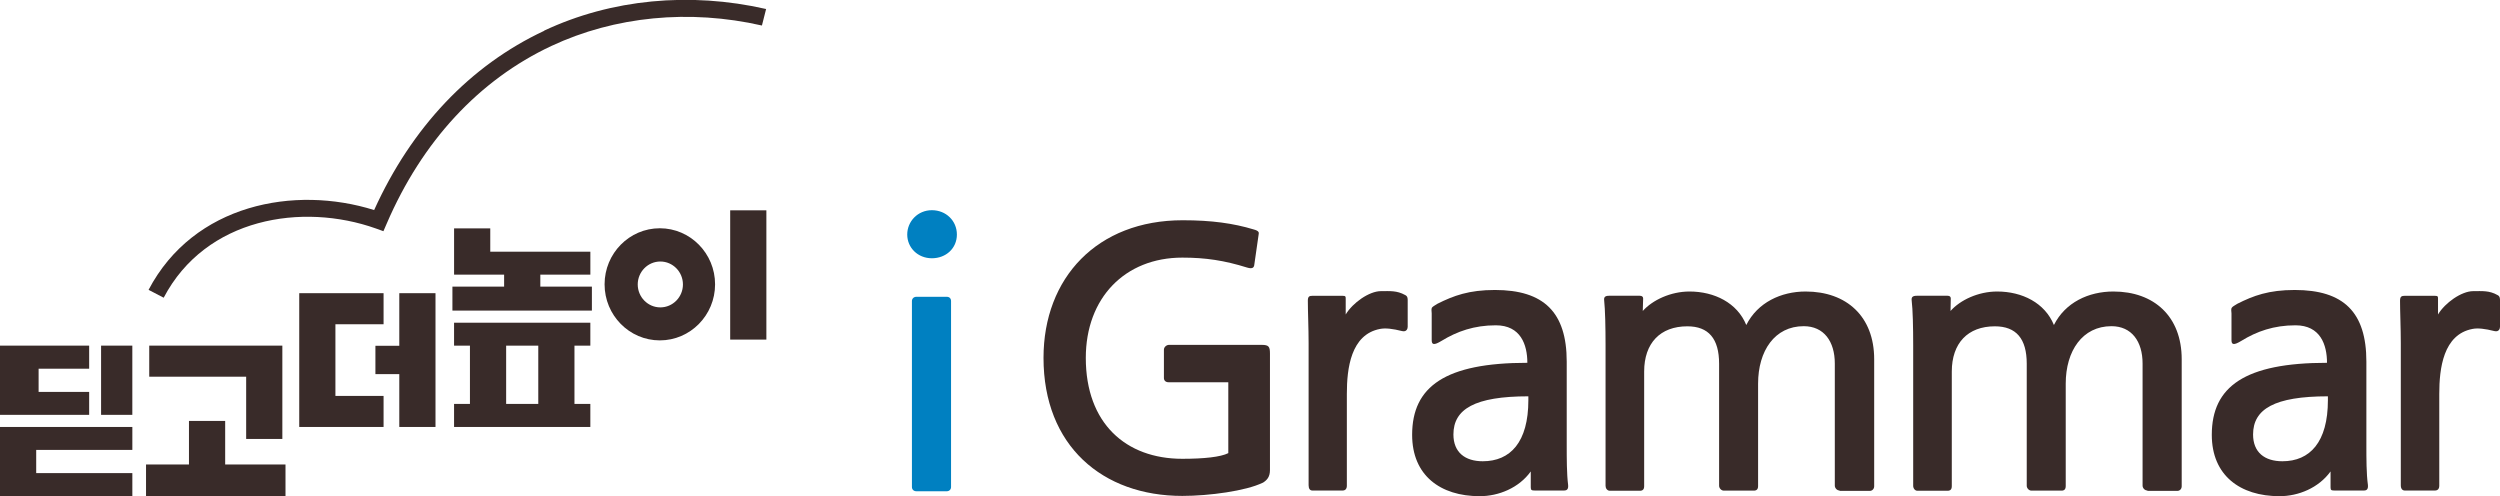 <svg width="131" height="26" viewBox="0 0 131 26" fill="none" xmlns="http://www.w3.org/2000/svg">
<g clip-path="url(#clip0_1519_1311)">
<path d="M2.023 19.32H4.672V18.111H0V21.738H4.672V20.536H2.023V19.32Z" fill="#392B29"/>
<path d="M1.897 23.575H6.935V22.373H0V26H6.935V24.791H1.897V23.575Z" fill="#392B29"/>
<path d="M6.934 18.111H5.297V21.738H6.934V18.111Z" fill="#392B29"/>
<path d="M11.799 22.057H9.902V24.339H7.652V26H14.96V24.339H11.799V22.057Z" fill="#392B29"/>
<path d="M12.899 23.001H14.795V18.111H7.82V19.739H12.899V23.001Z" fill="#392B29"/>
<path d="M17.576 16.991H20.099V15.363H15.68V22.373H20.099V20.746H17.576V16.991Z" fill="#392B29"/>
<path d="M20.923 22.373H22.82V15.363H20.923V18.119H19.672V19.604H20.923V22.373Z" fill="#392B29"/>
<path d="M30.934 18.112V16.91H23.793V18.112H24.625V21.165H23.793V22.373H30.934V21.165H30.102V18.112H30.934ZM28.206 21.165H26.522V18.112H28.206V21.165Z" fill="#392B29"/>
<path d="M28.313 14.391H30.935V13.189H25.69V11.967H23.794V14.391H26.416V15.019H23.707V16.275H31.015V15.019H28.313V14.391Z" fill="#392B29"/>
<path d="M34.575 11.961C32.977 11.961 31.68 13.278 31.68 14.899C31.68 16.519 32.977 17.836 34.575 17.836C36.172 17.836 37.47 16.519 37.47 14.899C37.47 13.278 36.172 11.961 34.575 11.961ZM34.601 16.107C33.949 16.107 33.417 15.567 33.417 14.905C33.417 14.243 33.949 13.703 34.601 13.703C35.254 13.703 35.786 14.243 35.786 14.905C35.786 15.567 35.254 16.107 34.601 16.107Z" fill="#392B29"/>
<path d="M40.158 11.021H38.262V17.795H40.158V11.021Z" fill="#392B29"/>
<path d="M28.517 1.614C24.637 3.43 21.569 6.672 19.605 11.007C15.439 9.697 10.148 10.69 7.785 15.188L8.577 15.6C10.78 11.406 15.838 10.602 19.698 11.973L20.091 12.115L20.258 11.73C22.114 7.408 25.103 4.186 28.89 2.41C32.224 0.85 36.124 0.472 39.925 1.337L40.144 0.472C36.144 -0.439 32.031 -0.048 28.51 1.607" fill="#392B29"/>
<path d="M48.018 25.742C47.885 25.742 47.785 25.655 47.785 25.52V15.775C47.785 15.646 47.885 15.552 48.018 15.552H49.609C49.749 15.552 49.835 15.64 49.835 15.775V25.52C49.835 25.648 49.742 25.742 49.609 25.742H48.018ZM48.83 13.533C48.092 13.533 47.539 12.979 47.539 12.29C47.539 11.601 48.092 11.014 48.83 11.014C49.569 11.014 50.141 11.567 50.141 12.29C50.141 13.013 49.569 13.533 48.83 13.533Z" fill="#0080C1"/>
<path d="M66.16 25.297C65.295 25.723 63.352 25.986 61.954 25.986C57.768 25.986 54.68 23.359 54.68 18.753C54.68 14.553 57.495 11.541 61.974 11.541C63.492 11.541 64.636 11.703 65.688 12.021C65.974 12.095 65.974 12.189 65.954 12.277L65.728 13.851C65.715 14.02 65.635 14.107 65.348 14.02C64.157 13.648 63.172 13.499 61.954 13.499C58.946 13.499 56.896 15.613 56.896 18.753C56.896 22.177 58.986 24.041 61.954 24.041C63.092 24.041 63.964 23.947 64.363 23.744V20.03H61.235C61.082 20.03 60.989 19.942 60.989 19.807V18.328C60.989 18.18 61.129 18.071 61.255 18.071H66.114C66.487 18.071 66.546 18.166 66.546 18.531V24.636C66.546 25 66.38 25.169 66.16 25.304" fill="#392B29"/>
<path d="M73.476 17.35C72.964 17.222 72.604 17.181 72.318 17.235C70.781 17.526 70.575 19.308 70.575 20.639V25.447C70.575 25.616 70.495 25.704 70.348 25.704H68.771C68.644 25.704 68.571 25.609 68.571 25.427V17.978C68.571 17.181 68.531 16.351 68.531 15.756C68.531 15.54 68.605 15.5 68.771 15.5H70.348C70.515 15.5 70.515 15.54 70.515 15.668V16.479C70.874 15.871 71.746 15.256 72.358 15.256C72.831 15.256 73.19 15.216 73.629 15.459C73.763 15.52 73.763 15.648 73.763 15.736V17.127C73.763 17.215 73.709 17.404 73.476 17.35Z" fill="#392B29"/>
<path d="M76.159 22.766C76.159 23.704 76.771 24.17 77.697 24.17C79.141 24.17 80.086 23.171 80.086 20.969V20.767C77.277 20.767 76.159 21.435 76.159 22.766ZM80.425 25.703C80.259 25.703 80.212 25.683 80.212 25.535V24.704C79.593 25.568 78.528 26 77.537 26C75.474 26 73.996 24.913 73.996 22.786C73.996 20.247 75.74 19.011 80.033 19.011C80.033 18.065 79.686 17.046 78.382 17.046C77.244 17.046 76.352 17.363 75.534 17.863C75.134 18.106 75.021 18.065 75.021 17.822V16.418C75.021 16.33 74.988 16.195 75.034 16.12C75.074 16.067 75.168 16.012 75.32 15.918C76.172 15.492 76.971 15.195 78.335 15.195C80.891 15.195 82.096 16.357 82.096 18.95V23.333C82.096 24.015 82.096 24.832 82.169 25.406C82.189 25.609 82.129 25.703 81.956 25.703H80.419H80.425Z" fill="#392B29"/>
<path d="M96.391 25.702C96.257 25.702 96.144 25.574 96.144 25.446V19.05C96.144 17.889 95.572 17.092 94.514 17.092C92.996 17.092 92.124 18.382 92.124 20.104V25.466C92.124 25.635 92.051 25.709 91.898 25.709H90.327C90.194 25.709 90.081 25.581 90.081 25.453V19.057C90.081 17.747 89.529 17.099 88.417 17.099C86.993 17.099 86.154 17.983 86.154 19.469V25.473C86.154 25.642 86.081 25.716 85.928 25.716H84.357C84.218 25.716 84.131 25.588 84.131 25.459V18.098C84.131 17.153 84.111 16.228 84.058 15.735C84.038 15.566 84.111 15.498 84.317 15.498H85.928C86.041 15.498 86.101 15.552 86.101 15.64L86.081 16.295C86.594 15.721 87.545 15.275 88.53 15.275C89.835 15.275 91.033 15.87 91.505 17.031C92.098 15.849 93.329 15.275 94.614 15.275C96.763 15.275 98.207 16.585 98.207 18.821V25.48C98.207 25.615 98.108 25.723 97.975 25.723H96.397L96.391 25.702Z" fill="#392B29"/>
<path d="M112.524 25.702C112.384 25.702 112.271 25.574 112.271 25.446V19.05C112.271 17.889 111.698 17.092 110.64 17.092C109.123 17.092 108.244 18.382 108.244 20.104V25.466C108.244 25.635 108.171 25.709 108.024 25.709H106.447C106.314 25.709 106.201 25.581 106.201 25.453V19.057C106.201 17.747 105.648 17.099 104.53 17.099C103.113 17.099 102.274 17.983 102.274 19.469V25.473C102.274 25.642 102.201 25.716 102.048 25.716H100.47C100.344 25.716 100.251 25.588 100.251 25.459V18.098C100.251 17.153 100.231 16.228 100.171 15.735C100.151 15.566 100.231 15.498 100.437 15.498H102.054C102.168 15.498 102.221 15.552 102.221 15.64L102.208 16.295C102.713 15.721 103.665 15.275 104.65 15.275C105.961 15.275 107.153 15.87 107.625 17.031C108.217 15.849 109.442 15.275 110.74 15.275C112.876 15.275 114.321 16.585 114.321 18.821V25.48C114.321 25.615 114.227 25.723 114.088 25.723H112.524V25.702Z" fill="#392B29"/>
<path d="M118.061 22.766C118.061 23.704 118.667 24.17 119.599 24.17C121.036 24.17 121.982 23.171 121.982 20.969V20.767C119.18 20.767 118.061 21.435 118.061 22.766ZM122.328 25.703C122.161 25.703 122.121 25.683 122.121 25.535V24.704C121.496 25.568 120.437 26 119.446 26C117.383 26 115.898 24.913 115.898 22.786C115.898 20.247 117.642 19.011 121.935 19.011C121.935 18.065 121.589 17.046 120.284 17.046C119.146 17.046 118.254 17.363 117.443 17.863C117.043 18.106 116.93 18.065 116.93 17.822V16.418C116.93 16.33 116.89 16.195 116.95 16.12C116.983 16.067 117.083 16.012 117.236 15.918C118.081 15.492 118.88 15.195 120.244 15.195C122.807 15.195 123.998 16.357 123.998 18.95V23.333C123.998 24.015 123.998 24.832 124.078 25.406C124.098 25.609 124.038 25.703 123.872 25.703H122.334H122.328Z" fill="#392B29"/>
<path d="M130.713 17.35C130.201 17.222 129.842 17.181 129.562 17.235C128.025 17.526 127.818 19.308 127.818 20.639V25.447C127.818 25.616 127.738 25.704 127.585 25.704H126.015C125.882 25.704 125.802 25.609 125.802 25.427V17.978C125.802 17.181 125.762 16.351 125.762 15.756C125.762 15.54 125.842 15.5 126.008 15.5H127.579C127.752 15.5 127.752 15.54 127.752 15.668V16.479C128.111 15.871 128.983 15.256 129.595 15.256C130.068 15.256 130.434 15.216 130.866 15.459C131 15.52 131 15.648 131 15.736V17.127C131 17.215 130.946 17.404 130.713 17.35Z" fill="#392B29"/>
</g>
<defs>
<clipPath id="clip0_1519_1311">
<rect width="131" height="26" fill="white"/>
</clipPath>
</defs>
</svg>
